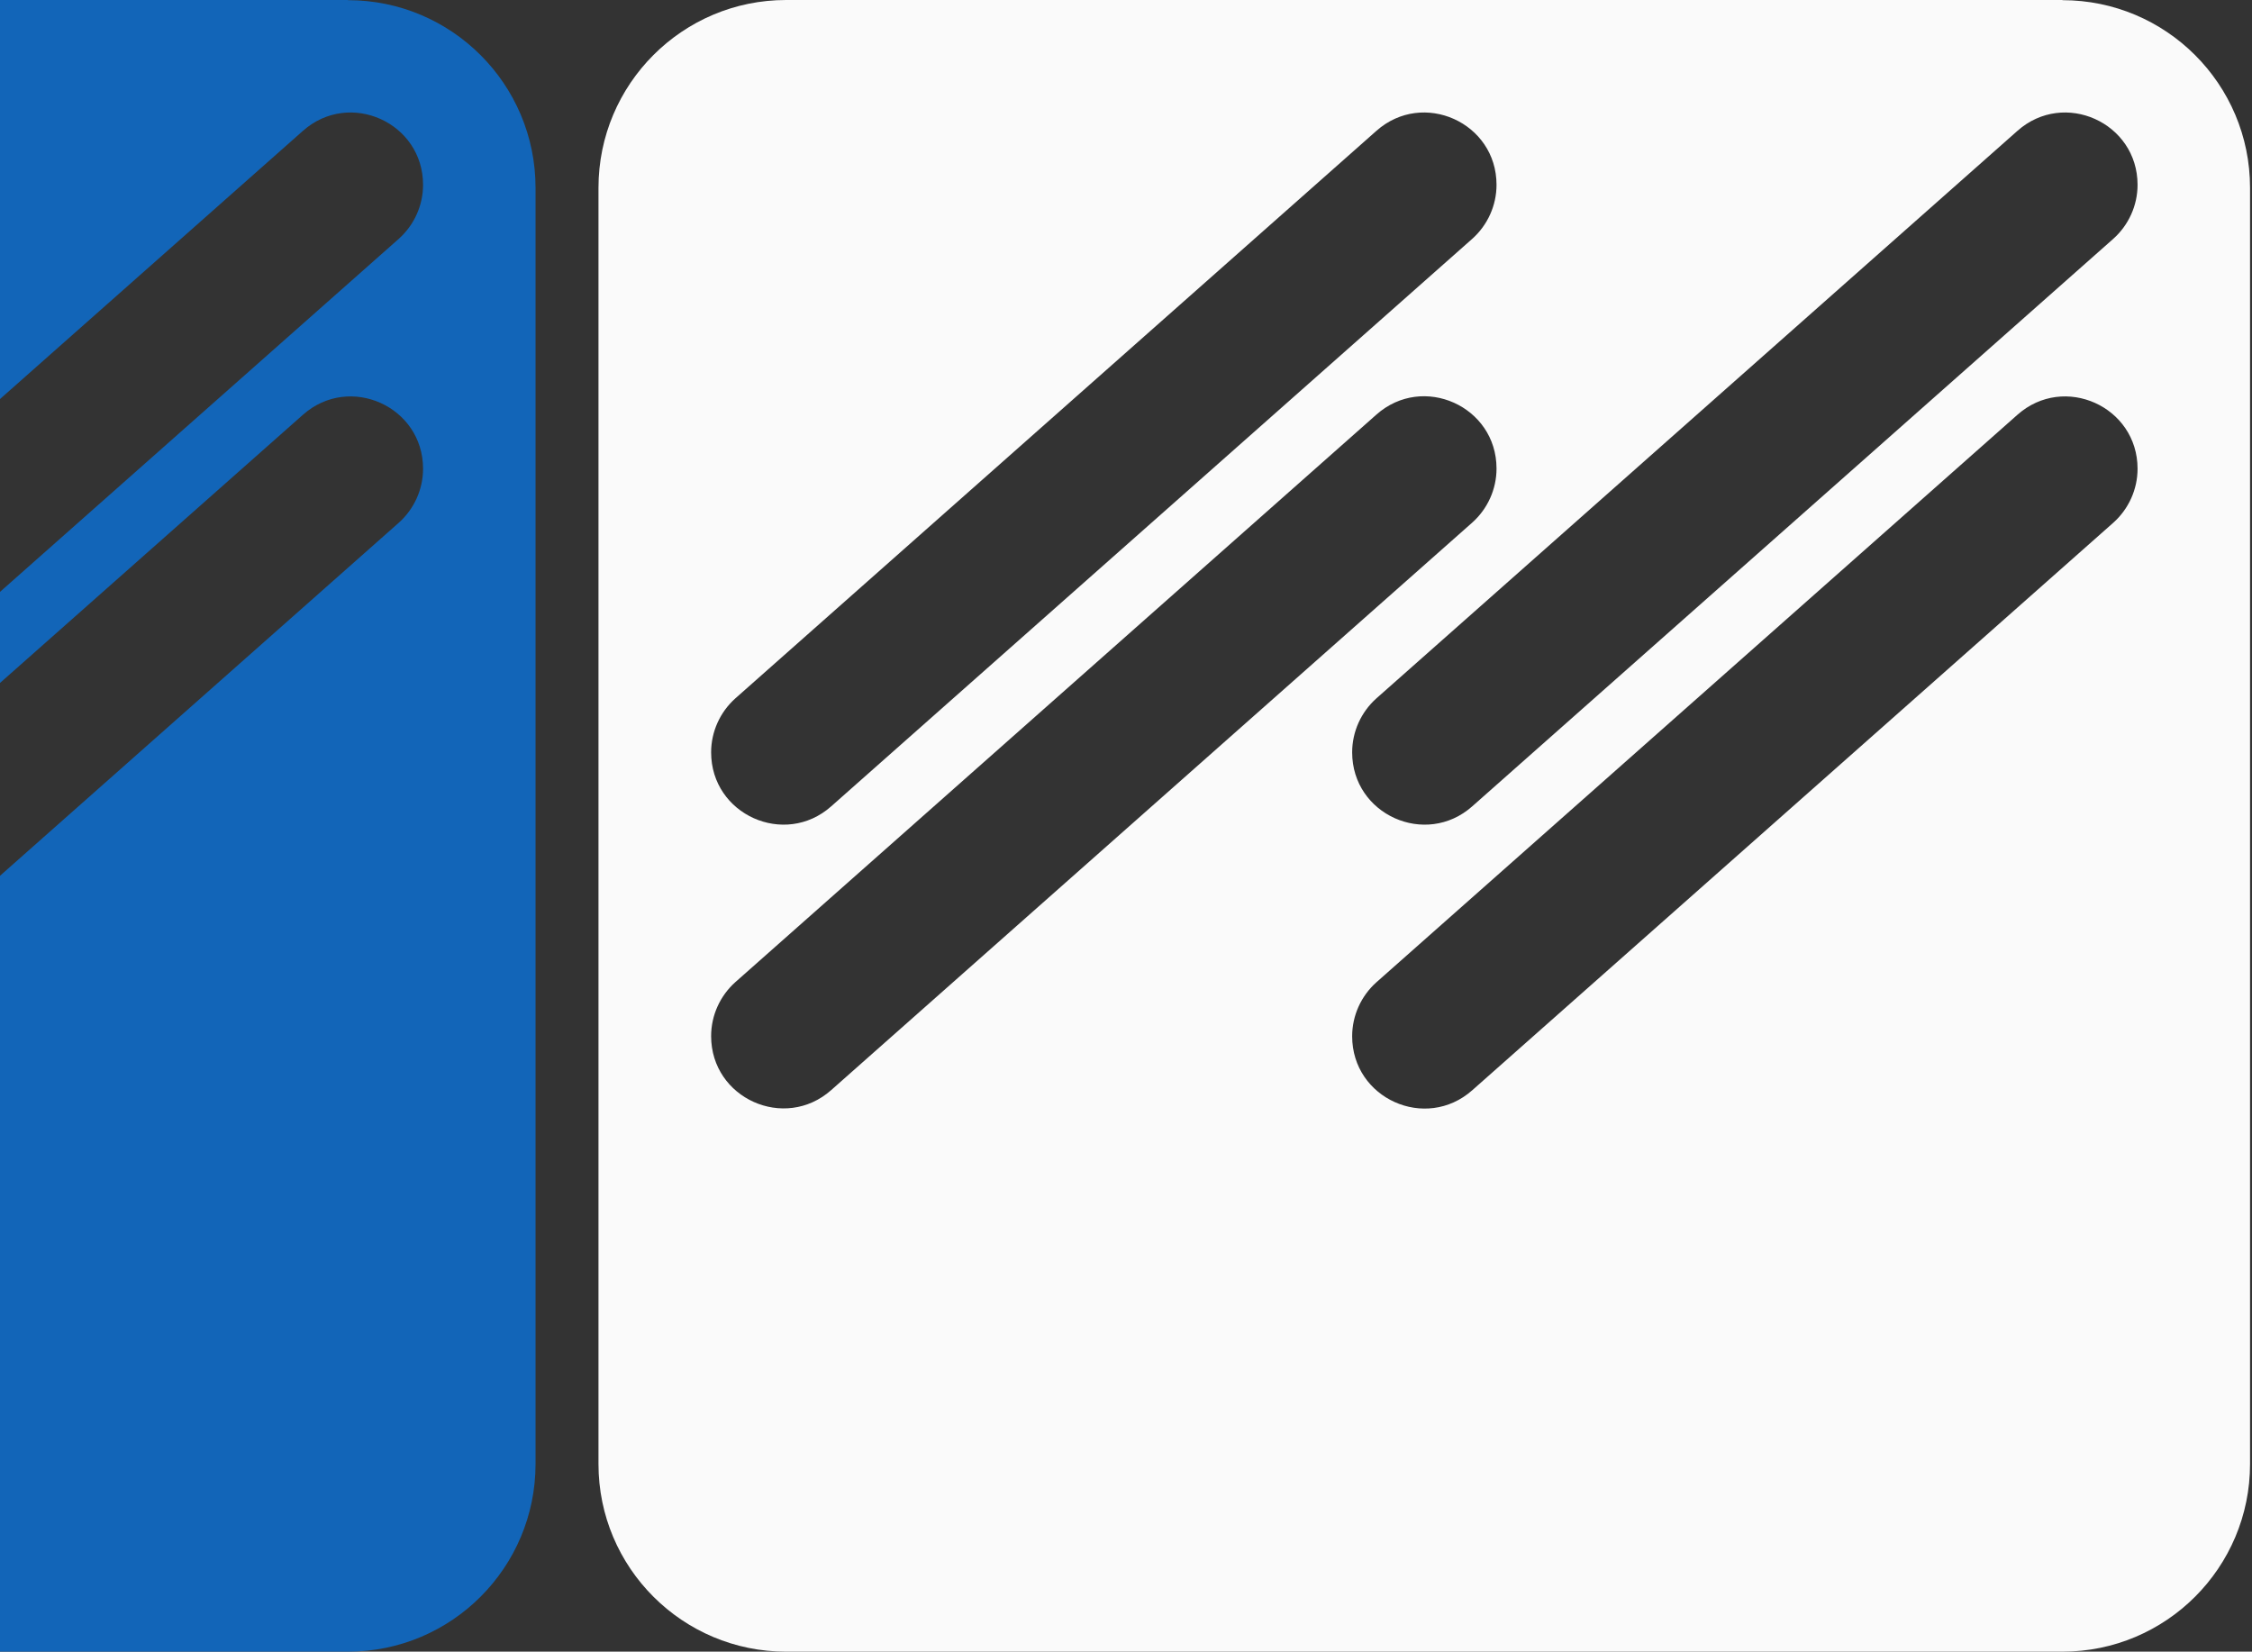 <svg width="574" height="421" viewBox="0 0 574 421" fill="none" xmlns="http://www.w3.org/2000/svg">
<rect x="0" y="0" width="574" height="421" fill="#333333" stroke="none"/>
<path d="M88.717 0H-236.631C-263.028 0 -284.457 21.428 -284.457 47.867V373.174C-284.457 399.613 -263.028 421 -236.631 421H88.675C115.114 421 136.501 399.571 136.501 373.174V47.867C136.501 21.428 115.072 0.042 88.675 0.042L88.717 0ZM-255.745 191.766C-255.745 186.503 -253.471 181.493 -249.556 177.999L-86.166 33.343C-74.294 22.818 -55.559 31.238 -55.559 47.11C-55.559 52.372 -57.833 57.382 -61.748 60.876L-225.138 205.531C-237.01 216.056 -255.745 207.637 -255.745 191.766ZM-255.745 264.093C-255.745 258.831 -253.471 253.821 -249.556 250.326L-86.166 105.67C-74.294 95.145 -55.559 103.565 -55.559 119.437C-55.559 124.7 -57.833 129.71 -61.748 133.204L-225.138 277.86C-237.01 288.385 -255.745 279.965 -255.745 264.093ZM-86.166 177.999L77.224 33.343C89.096 22.818 107.831 31.238 107.831 47.11C107.831 52.372 105.557 57.382 101.642 60.876L-61.748 205.531C-73.62 216.056 -92.355 207.637 -92.355 191.766C-92.355 186.503 -90.081 181.493 -86.166 177.999ZM101.642 133.246L-61.748 277.902C-73.62 288.427 -92.355 280.007 -92.355 264.135C-92.355 258.873 -90.081 253.863 -86.166 250.369L77.224 105.713C89.096 95.188 107.831 103.608 107.831 119.479C107.831 124.742 105.557 129.752 101.642 133.246Z" fill="#1265B8"/>
<path d="M525.717 0H200.369C173.972 0 152.543 21.428 152.543 47.867V373.174C152.543 399.613 173.972 421 200.369 421H525.675C552.114 421 573.501 399.571 573.501 373.174V47.867C573.501 21.428 552.072 0.042 525.675 0.042L525.717 0ZM181.255 191.766C181.255 186.503 183.529 181.493 187.444 177.999L350.834 33.343C362.706 22.818 381.441 31.238 381.441 47.11C381.441 52.372 379.167 57.382 375.252 60.876L211.862 205.531C199.99 216.056 181.255 207.637 181.255 191.766ZM181.255 264.093C181.255 258.831 183.529 253.821 187.444 250.326L350.834 105.67C362.706 95.145 381.441 103.565 381.441 119.437C381.441 124.7 379.167 129.71 375.252 133.204L211.862 277.86C199.99 288.385 181.255 279.965 181.255 264.093ZM350.834 177.999L514.224 33.343C526.096 22.818 544.831 31.238 544.831 47.11C544.831 52.372 542.557 57.382 538.642 60.876L375.252 205.531C363.38 216.056 344.645 207.637 344.645 191.766C344.645 186.503 346.919 181.493 350.834 177.999ZM538.642 133.246L375.252 277.902C363.38 288.427 344.645 280.007 344.645 264.135C344.645 258.873 346.919 253.863 350.834 250.369L514.224 105.713C526.096 95.188 544.831 103.608 544.831 119.479C544.831 124.742 542.557 129.752 538.642 133.246Z" fill="#FAFAFA"/>
</svg>
